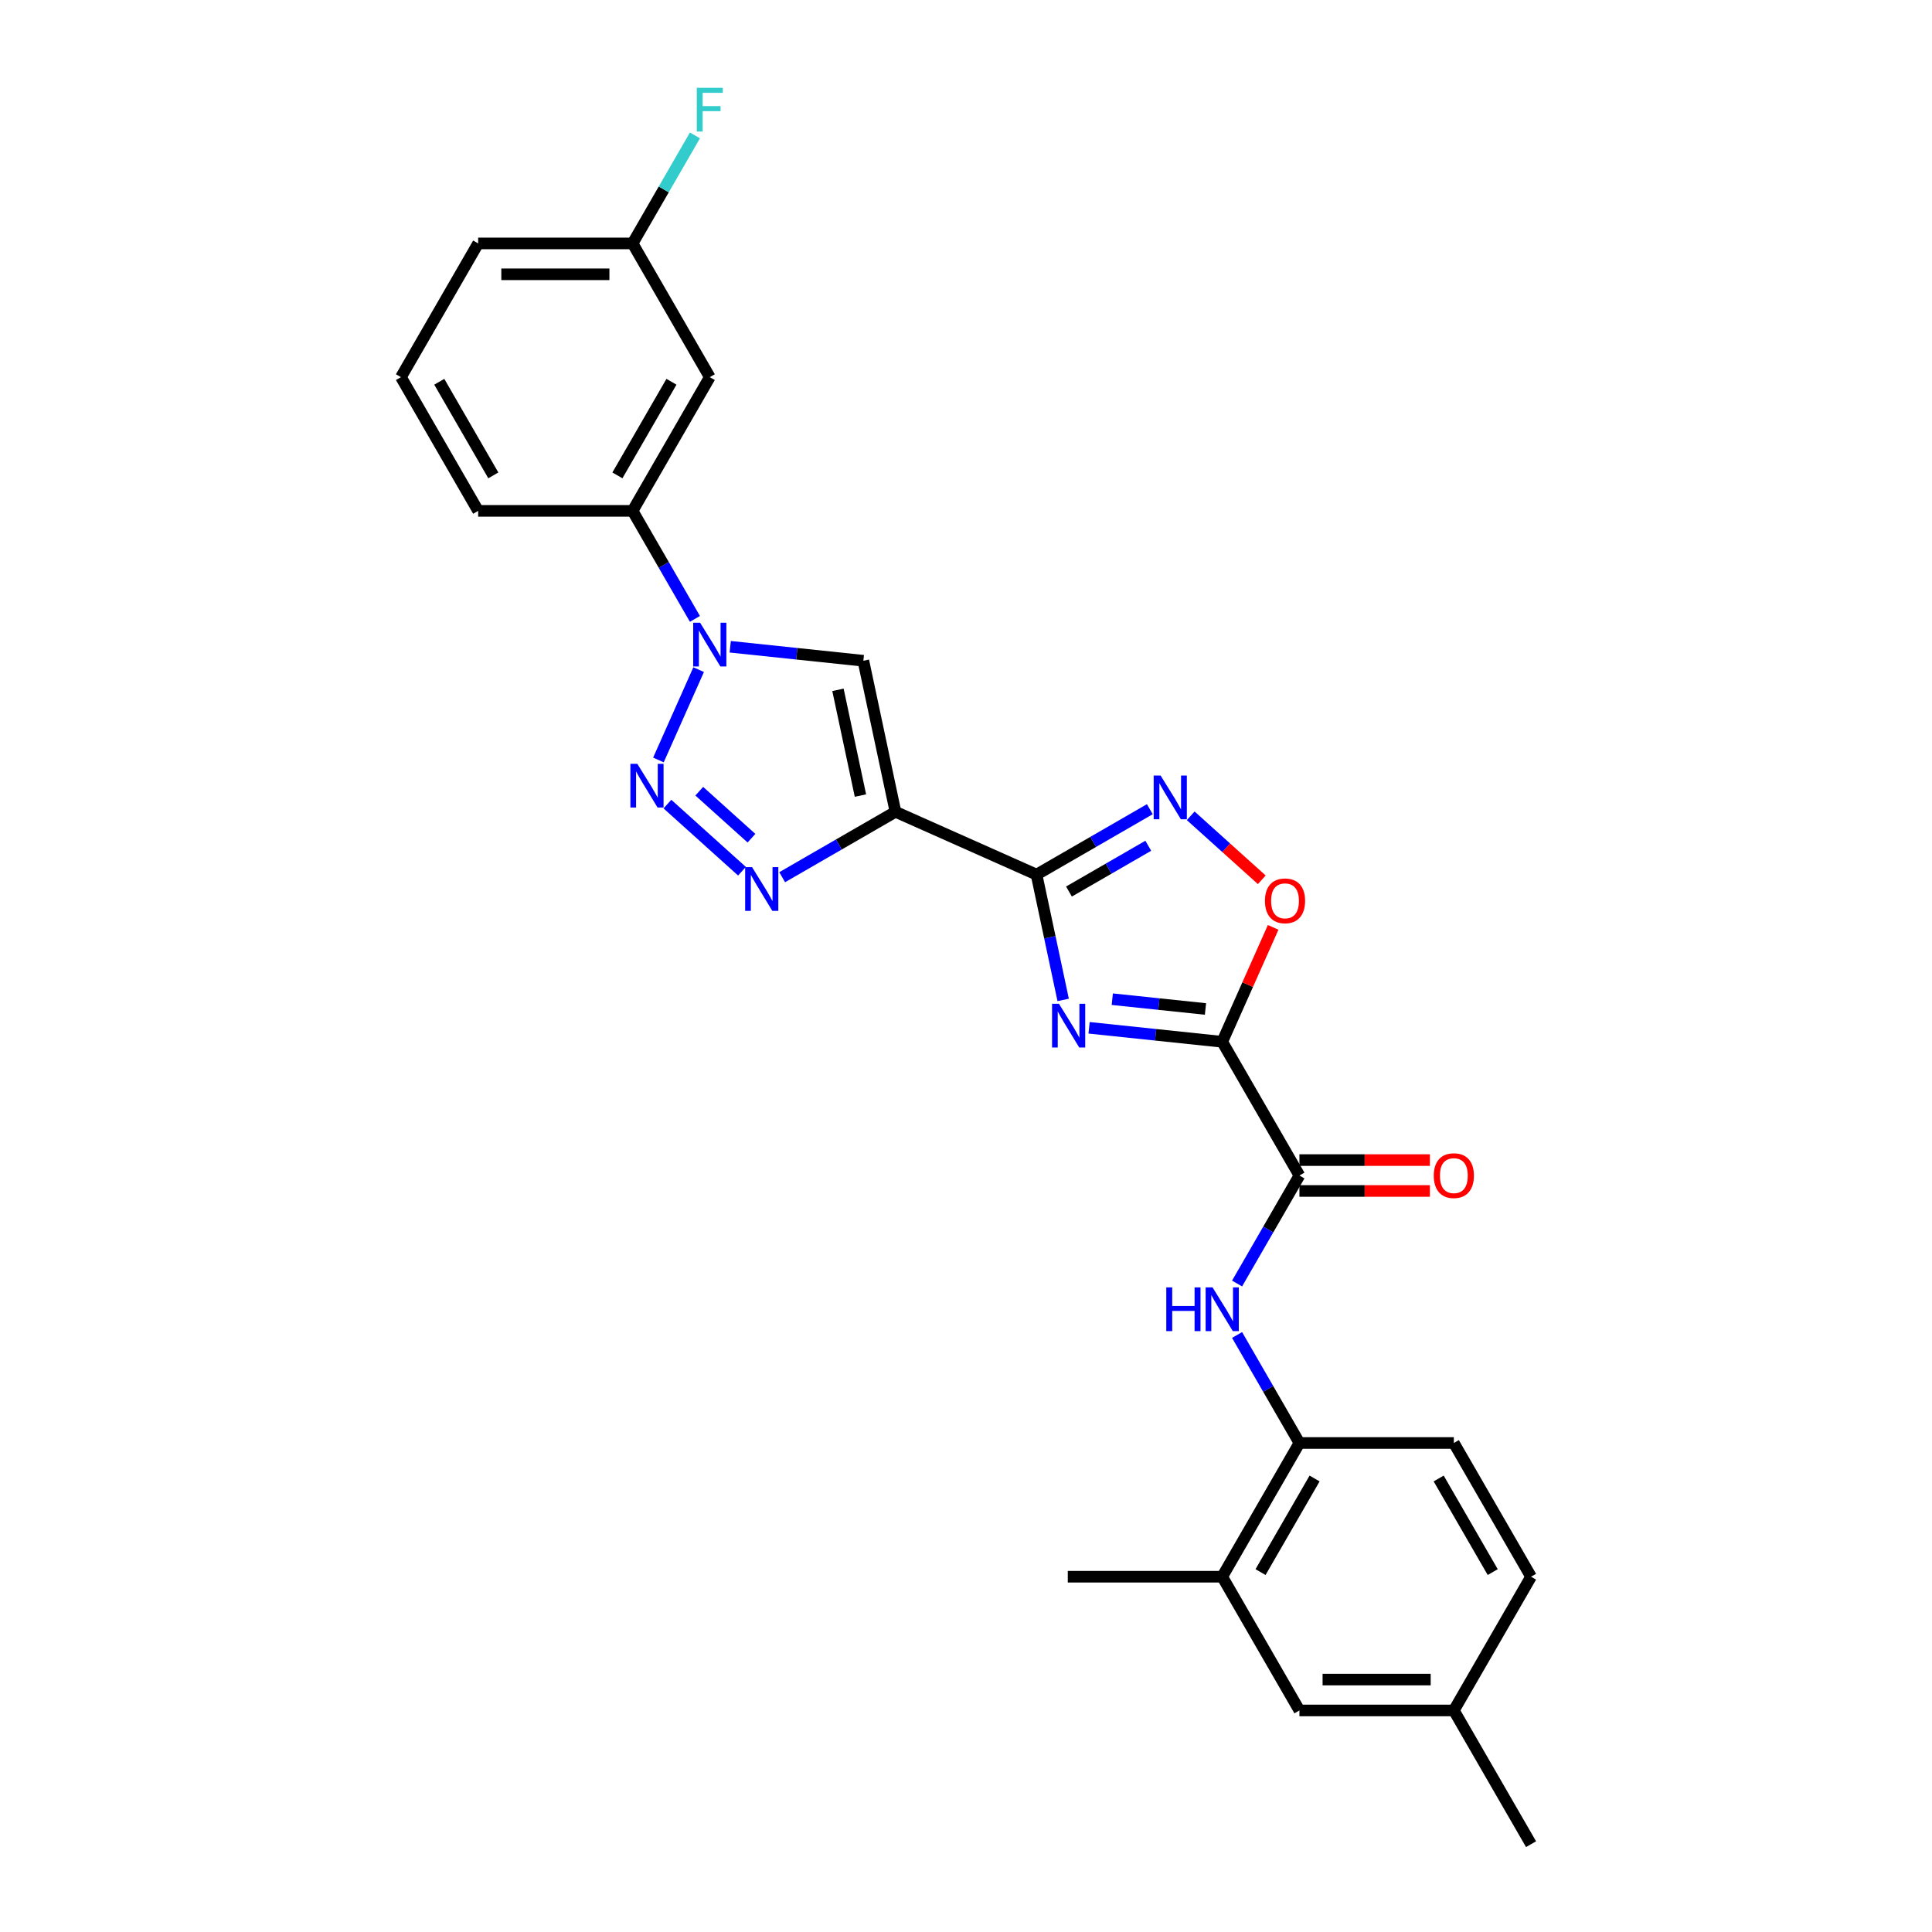 <?xml version='1.0' encoding='iso-8859-1'?>
<svg version='1.1' baseProfile='full'
              xmlns='http://www.w3.org/2000/svg'
                      xmlns:rdkit='http://www.rdkit.org/xml'
                      xmlns:xlink='http://www.w3.org/1999/xlink'
                  xml:space='preserve'
width='1000px' height='1000px' viewBox='0 0 1000 1000'>
<!-- END OF HEADER -->
<rect style='opacity:1.0;fill:#FFFFFF;stroke:none' width='1000' height='1000' x='0' y='0'> </rect>
<path class='bond-0' d='M 563.709,531.987 L 598.163,535.609' style='fill:none;fill-rule:evenodd;stroke:#0000FF;stroke-width:6px;stroke-linecap:butt;stroke-linejoin:miter;stroke-opacity:1' />
<path class='bond-0' d='M 598.163,535.609 L 632.616,539.23' style='fill:none;fill-rule:evenodd;stroke:#000000;stroke-width:6px;stroke-linecap:butt;stroke-linejoin:miter;stroke-opacity:1' />
<path class='bond-0' d='M 575.716,517.176 L 599.834,519.711' style='fill:none;fill-rule:evenodd;stroke:#0000FF;stroke-width:6px;stroke-linecap:butt;stroke-linejoin:miter;stroke-opacity:1' />
<path class='bond-0' d='M 599.834,519.711 L 623.951,522.246' style='fill:none;fill-rule:evenodd;stroke:#000000;stroke-width:6px;stroke-linecap:butt;stroke-linejoin:miter;stroke-opacity:1' />
<path class='bond-1' d='M 550.296,517.559 L 543.402,485.127' style='fill:none;fill-rule:evenodd;stroke:#0000FF;stroke-width:6px;stroke-linecap:butt;stroke-linejoin:miter;stroke-opacity:1' />
<path class='bond-1' d='M 543.402,485.127 L 536.509,452.694' style='fill:none;fill-rule:evenodd;stroke:#000000;stroke-width:6px;stroke-linecap:butt;stroke-linejoin:miter;stroke-opacity:1' />
<path class='bond-8' d='M 632.616,539.23 L 672.58,608.449' style='fill:none;fill-rule:evenodd;stroke:#000000;stroke-width:6px;stroke-linecap:butt;stroke-linejoin:miter;stroke-opacity:1' />
<path class='bond-9' d='M 632.616,539.23 L 645.8,509.619' style='fill:none;fill-rule:evenodd;stroke:#000000;stroke-width:6px;stroke-linecap:butt;stroke-linejoin:miter;stroke-opacity:1' />
<path class='bond-9' d='M 645.8,509.619 L 658.984,480.008' style='fill:none;fill-rule:evenodd;stroke:#FF0000;stroke-width:6px;stroke-linecap:butt;stroke-linejoin:miter;stroke-opacity:1' />
<path class='bond-2' d='M 536.509,452.694 L 463.491,420.185' style='fill:none;fill-rule:evenodd;stroke:#000000;stroke-width:6px;stroke-linecap:butt;stroke-linejoin:miter;stroke-opacity:1' />
<path class='bond-7' d='M 536.509,452.694 L 565.827,435.767' style='fill:none;fill-rule:evenodd;stroke:#000000;stroke-width:6px;stroke-linecap:butt;stroke-linejoin:miter;stroke-opacity:1' />
<path class='bond-7' d='M 565.827,435.767 L 595.146,418.84' style='fill:none;fill-rule:evenodd;stroke:#0000FF;stroke-width:6px;stroke-linecap:butt;stroke-linejoin:miter;stroke-opacity:1' />
<path class='bond-7' d='M 553.297,461.46 L 573.82,449.611' style='fill:none;fill-rule:evenodd;stroke:#000000;stroke-width:6px;stroke-linecap:butt;stroke-linejoin:miter;stroke-opacity:1' />
<path class='bond-7' d='M 573.82,449.611 L 594.343,437.762' style='fill:none;fill-rule:evenodd;stroke:#0000FF;stroke-width:6px;stroke-linecap:butt;stroke-linejoin:miter;stroke-opacity:1' />
<path class='bond-5' d='M 463.491,420.185 L 434.173,437.112' style='fill:none;fill-rule:evenodd;stroke:#000000;stroke-width:6px;stroke-linecap:butt;stroke-linejoin:miter;stroke-opacity:1' />
<path class='bond-5' d='M 434.173,437.112 L 404.854,454.039' style='fill:none;fill-rule:evenodd;stroke:#0000FF;stroke-width:6px;stroke-linecap:butt;stroke-linejoin:miter;stroke-opacity:1' />
<path class='bond-6' d='M 463.491,420.185 L 446.873,342.004' style='fill:none;fill-rule:evenodd;stroke:#000000;stroke-width:6px;stroke-linecap:butt;stroke-linejoin:miter;stroke-opacity:1' />
<path class='bond-6' d='M 445.362,411.781 L 433.73,357.055' style='fill:none;fill-rule:evenodd;stroke:#000000;stroke-width:6px;stroke-linecap:butt;stroke-linejoin:miter;stroke-opacity:1' />
<path class='bond-3' d='M 345.457,416.195 L 384.046,450.941' style='fill:none;fill-rule:evenodd;stroke:#0000FF;stroke-width:6px;stroke-linecap:butt;stroke-linejoin:miter;stroke-opacity:1' />
<path class='bond-3' d='M 361.941,409.527 L 388.954,433.849' style='fill:none;fill-rule:evenodd;stroke:#0000FF;stroke-width:6px;stroke-linecap:butt;stroke-linejoin:miter;stroke-opacity:1' />
<path class='bond-28' d='M 340.803,393.351 L 361.617,346.601' style='fill:none;fill-rule:evenodd;stroke:#0000FF;stroke-width:6px;stroke-linecap:butt;stroke-linejoin:miter;stroke-opacity:1' />
<path class='bond-4' d='M 377.966,334.762 L 412.42,338.383' style='fill:none;fill-rule:evenodd;stroke:#0000FF;stroke-width:6px;stroke-linecap:butt;stroke-linejoin:miter;stroke-opacity:1' />
<path class='bond-4' d='M 412.42,338.383 L 446.873,342.004' style='fill:none;fill-rule:evenodd;stroke:#000000;stroke-width:6px;stroke-linecap:butt;stroke-linejoin:miter;stroke-opacity:1' />
<path class='bond-11' d='M 359.696,320.333 L 343.558,292.382' style='fill:none;fill-rule:evenodd;stroke:#0000FF;stroke-width:6px;stroke-linecap:butt;stroke-linejoin:miter;stroke-opacity:1' />
<path class='bond-11' d='M 343.558,292.382 L 327.42,264.43' style='fill:none;fill-rule:evenodd;stroke:#000000;stroke-width:6px;stroke-linecap:butt;stroke-linejoin:miter;stroke-opacity:1' />
<path class='bond-27' d='M 616.31,422.259 L 634.702,438.819' style='fill:none;fill-rule:evenodd;stroke:#0000FF;stroke-width:6px;stroke-linecap:butt;stroke-linejoin:miter;stroke-opacity:1' />
<path class='bond-27' d='M 634.702,438.819 L 653.093,455.378' style='fill:none;fill-rule:evenodd;stroke:#FF0000;stroke-width:6px;stroke-linecap:butt;stroke-linejoin:miter;stroke-opacity:1' />
<path class='bond-10' d='M 672.58,608.449 L 656.442,636.401' style='fill:none;fill-rule:evenodd;stroke:#000000;stroke-width:6px;stroke-linecap:butt;stroke-linejoin:miter;stroke-opacity:1' />
<path class='bond-10' d='M 656.442,636.401 L 640.304,664.353' style='fill:none;fill-rule:evenodd;stroke:#0000FF;stroke-width:6px;stroke-linecap:butt;stroke-linejoin:miter;stroke-opacity:1' />
<path class='bond-15' d='M 672.58,616.442 L 706.349,616.442' style='fill:none;fill-rule:evenodd;stroke:#000000;stroke-width:6px;stroke-linecap:butt;stroke-linejoin:miter;stroke-opacity:1' />
<path class='bond-15' d='M 706.349,616.442 L 740.119,616.442' style='fill:none;fill-rule:evenodd;stroke:#FF0000;stroke-width:6px;stroke-linecap:butt;stroke-linejoin:miter;stroke-opacity:1' />
<path class='bond-15' d='M 672.58,600.456 L 706.349,600.456' style='fill:none;fill-rule:evenodd;stroke:#000000;stroke-width:6px;stroke-linecap:butt;stroke-linejoin:miter;stroke-opacity:1' />
<path class='bond-15' d='M 706.349,600.456 L 740.119,600.456' style='fill:none;fill-rule:evenodd;stroke:#FF0000;stroke-width:6px;stroke-linecap:butt;stroke-linejoin:miter;stroke-opacity:1' />
<path class='bond-12' d='M 640.304,690.984 L 656.442,718.936' style='fill:none;fill-rule:evenodd;stroke:#0000FF;stroke-width:6px;stroke-linecap:butt;stroke-linejoin:miter;stroke-opacity:1' />
<path class='bond-12' d='M 656.442,718.936 L 672.58,746.888' style='fill:none;fill-rule:evenodd;stroke:#000000;stroke-width:6px;stroke-linecap:butt;stroke-linejoin:miter;stroke-opacity:1' />
<path class='bond-13' d='M 327.42,264.43 L 367.384,195.211' style='fill:none;fill-rule:evenodd;stroke:#000000;stroke-width:6px;stroke-linecap:butt;stroke-linejoin:miter;stroke-opacity:1' />
<path class='bond-13' d='M 319.571,246.054 L 347.545,197.601' style='fill:none;fill-rule:evenodd;stroke:#000000;stroke-width:6px;stroke-linecap:butt;stroke-linejoin:miter;stroke-opacity:1' />
<path class='bond-22' d='M 327.42,264.43 L 247.493,264.43' style='fill:none;fill-rule:evenodd;stroke:#000000;stroke-width:6px;stroke-linecap:butt;stroke-linejoin:miter;stroke-opacity:1' />
<path class='bond-14' d='M 672.58,746.888 L 632.616,816.107' style='fill:none;fill-rule:evenodd;stroke:#000000;stroke-width:6px;stroke-linecap:butt;stroke-linejoin:miter;stroke-opacity:1' />
<path class='bond-14' d='M 680.429,765.263 L 652.455,813.717' style='fill:none;fill-rule:evenodd;stroke:#000000;stroke-width:6px;stroke-linecap:butt;stroke-linejoin:miter;stroke-opacity:1' />
<path class='bond-17' d='M 672.58,746.888 L 752.507,746.888' style='fill:none;fill-rule:evenodd;stroke:#000000;stroke-width:6px;stroke-linecap:butt;stroke-linejoin:miter;stroke-opacity:1' />
<path class='bond-18' d='M 367.384,195.211 L 327.42,125.992' style='fill:none;fill-rule:evenodd;stroke:#000000;stroke-width:6px;stroke-linecap:butt;stroke-linejoin:miter;stroke-opacity:1' />
<path class='bond-16' d='M 632.616,816.107 L 672.58,885.326' style='fill:none;fill-rule:evenodd;stroke:#000000;stroke-width:6px;stroke-linecap:butt;stroke-linejoin:miter;stroke-opacity:1' />
<path class='bond-24' d='M 632.616,816.107 L 552.689,816.107' style='fill:none;fill-rule:evenodd;stroke:#000000;stroke-width:6px;stroke-linecap:butt;stroke-linejoin:miter;stroke-opacity:1' />
<path class='bond-29' d='M 672.58,885.326 L 752.507,885.326' style='fill:none;fill-rule:evenodd;stroke:#000000;stroke-width:6px;stroke-linecap:butt;stroke-linejoin:miter;stroke-opacity:1' />
<path class='bond-29' d='M 684.569,869.341 L 740.518,869.341' style='fill:none;fill-rule:evenodd;stroke:#000000;stroke-width:6px;stroke-linecap:butt;stroke-linejoin:miter;stroke-opacity:1' />
<path class='bond-20' d='M 752.507,746.888 L 792.471,816.107' style='fill:none;fill-rule:evenodd;stroke:#000000;stroke-width:6px;stroke-linecap:butt;stroke-linejoin:miter;stroke-opacity:1' />
<path class='bond-20' d='M 744.658,765.263 L 772.633,813.717' style='fill:none;fill-rule:evenodd;stroke:#000000;stroke-width:6px;stroke-linecap:butt;stroke-linejoin:miter;stroke-opacity:1' />
<path class='bond-21' d='M 327.42,125.992 L 343.558,98.04' style='fill:none;fill-rule:evenodd;stroke:#000000;stroke-width:6px;stroke-linecap:butt;stroke-linejoin:miter;stroke-opacity:1' />
<path class='bond-21' d='M 343.558,98.04 L 359.696,70.088' style='fill:none;fill-rule:evenodd;stroke:#33CCCC;stroke-width:6px;stroke-linecap:butt;stroke-linejoin:miter;stroke-opacity:1' />
<path class='bond-30' d='M 327.42,125.992 L 247.493,125.992' style='fill:none;fill-rule:evenodd;stroke:#000000;stroke-width:6px;stroke-linecap:butt;stroke-linejoin:miter;stroke-opacity:1' />
<path class='bond-30' d='M 315.431,141.977 L 259.482,141.977' style='fill:none;fill-rule:evenodd;stroke:#000000;stroke-width:6px;stroke-linecap:butt;stroke-linejoin:miter;stroke-opacity:1' />
<path class='bond-19' d='M 752.507,885.326 L 792.471,816.107' style='fill:none;fill-rule:evenodd;stroke:#000000;stroke-width:6px;stroke-linecap:butt;stroke-linejoin:miter;stroke-opacity:1' />
<path class='bond-26' d='M 752.507,885.326 L 792.471,954.545' style='fill:none;fill-rule:evenodd;stroke:#000000;stroke-width:6px;stroke-linecap:butt;stroke-linejoin:miter;stroke-opacity:1' />
<path class='bond-23' d='M 247.493,264.43 L 207.529,195.211' style='fill:none;fill-rule:evenodd;stroke:#000000;stroke-width:6px;stroke-linecap:butt;stroke-linejoin:miter;stroke-opacity:1' />
<path class='bond-23' d='M 255.342,246.054 L 227.367,197.601' style='fill:none;fill-rule:evenodd;stroke:#000000;stroke-width:6px;stroke-linecap:butt;stroke-linejoin:miter;stroke-opacity:1' />
<path class='bond-25' d='M 207.529,195.211 L 247.493,125.992' style='fill:none;fill-rule:evenodd;stroke:#000000;stroke-width:6px;stroke-linecap:butt;stroke-linejoin:miter;stroke-opacity:1' />
<path  class='atom-0' d='M 548.123 519.558
L 555.54 531.547
Q 556.276 532.73, 557.459 534.872
Q 558.642 537.014, 558.706 537.142
L 558.706 519.558
L 561.711 519.558
L 561.711 542.193
L 558.61 542.193
L 550.649 529.085
Q 549.722 527.55, 548.731 525.792
Q 547.771 524.033, 547.484 523.49
L 547.484 542.193
L 544.542 542.193
L 544.542 519.558
L 548.123 519.558
' fill='#0000FF'/>
<path  class='atom-4' d='M 329.871 395.349
L 337.288 407.338
Q 338.023 408.521, 339.206 410.663
Q 340.389 412.805, 340.453 412.933
L 340.453 395.349
L 343.459 395.349
L 343.459 417.984
L 340.357 417.984
L 332.397 404.876
Q 331.469 403.342, 330.478 401.583
Q 329.519 399.825, 329.231 399.281
L 329.231 417.984
L 326.29 417.984
L 326.29 395.349
L 329.871 395.349
' fill='#0000FF'/>
<path  class='atom-5' d='M 362.38 322.332
L 369.798 334.321
Q 370.533 335.504, 371.716 337.646
Q 372.899 339.788, 372.963 339.916
L 372.963 322.332
L 375.968 322.332
L 375.968 344.967
L 372.867 344.967
L 364.906 331.859
Q 363.979 330.324, 362.988 328.566
Q 362.029 326.807, 361.741 326.264
L 361.741 344.967
L 358.8 344.967
L 358.8 322.332
L 362.38 322.332
' fill='#0000FF'/>
<path  class='atom-6' d='M 389.269 448.831
L 396.686 460.82
Q 397.421 462.003, 398.604 464.145
Q 399.787 466.287, 399.851 466.415
L 399.851 448.831
L 402.856 448.831
L 402.856 471.466
L 399.755 471.466
L 391.794 458.358
Q 390.867 456.824, 389.876 455.065
Q 388.917 453.307, 388.629 452.763
L 388.629 471.466
L 385.688 471.466
L 385.688 448.831
L 389.269 448.831
' fill='#0000FF'/>
<path  class='atom-8' d='M 600.724 401.413
L 608.142 413.402
Q 608.877 414.585, 610.06 416.727
Q 611.243 418.869, 611.307 418.997
L 611.307 401.413
L 614.312 401.413
L 614.312 424.048
L 611.211 424.048
L 603.25 410.94
Q 602.323 409.406, 601.332 407.647
Q 600.373 405.889, 600.085 405.345
L 600.085 424.048
L 597.144 424.048
L 597.144 401.413
L 600.724 401.413
' fill='#0000FF'/>
<path  class='atom-10' d='M 654.735 466.276
Q 654.735 460.841, 657.421 457.804
Q 660.106 454.767, 665.126 454.767
Q 670.145 454.767, 672.831 457.804
Q 675.516 460.841, 675.516 466.276
Q 675.516 471.775, 672.799 474.909
Q 670.081 478.01, 665.126 478.01
Q 660.138 478.01, 657.421 474.909
Q 654.735 471.807, 654.735 466.276
M 665.126 475.452
Q 668.579 475.452, 670.433 473.15
Q 672.319 470.816, 672.319 466.276
Q 672.319 461.832, 670.433 459.595
Q 668.579 457.325, 665.126 457.325
Q 661.673 457.325, 659.787 459.563
Q 657.932 461.801, 657.932 466.276
Q 657.932 470.848, 659.787 473.15
Q 661.673 475.452, 665.126 475.452
' fill='#FF0000'/>
<path  class='atom-11' d='M 603.666 666.351
L 606.736 666.351
L 606.736 675.974
L 618.309 675.974
L 618.309 666.351
L 621.378 666.351
L 621.378 688.986
L 618.309 688.986
L 618.309 678.532
L 606.736 678.532
L 606.736 688.986
L 603.666 688.986
L 603.666 666.351
' fill='#0000FF'/>
<path  class='atom-11' d='M 627.613 666.351
L 635.03 678.34
Q 635.765 679.523, 636.948 681.665
Q 638.131 683.807, 638.195 683.935
L 638.195 666.351
L 641.2 666.351
L 641.2 688.986
L 638.099 688.986
L 630.138 675.878
Q 629.211 674.343, 628.22 672.585
Q 627.261 670.827, 626.973 670.283
L 626.973 688.986
L 624.032 688.986
L 624.032 666.351
L 627.613 666.351
' fill='#0000FF'/>
<path  class='atom-16' d='M 742.117 608.513
Q 742.117 603.078, 744.802 600.041
Q 747.488 597.004, 752.507 597.004
Q 757.527 597.004, 760.213 600.041
Q 762.898 603.078, 762.898 608.513
Q 762.898 614.012, 760.181 617.145
Q 757.463 620.246, 752.507 620.246
Q 747.52 620.246, 744.802 617.145
Q 742.117 614.044, 742.117 608.513
M 752.507 617.689
Q 755.96 617.689, 757.815 615.387
Q 759.701 613.053, 759.701 608.513
Q 759.701 604.069, 757.815 601.831
Q 755.96 599.561, 752.507 599.561
Q 749.055 599.561, 747.168 601.799
Q 745.314 604.037, 745.314 608.513
Q 745.314 613.085, 747.168 615.387
Q 749.055 617.689, 752.507 617.689
' fill='#FF0000'/>
<path  class='atom-22' d='M 360.654 45.455
L 374.114 45.455
L 374.114 48.044
L 363.691 48.044
L 363.691 54.918
L 372.963 54.918
L 372.963 57.54
L 363.691 57.54
L 363.691 68.09
L 360.654 68.09
L 360.654 45.455
' fill='#33CCCC'/>
</svg>
